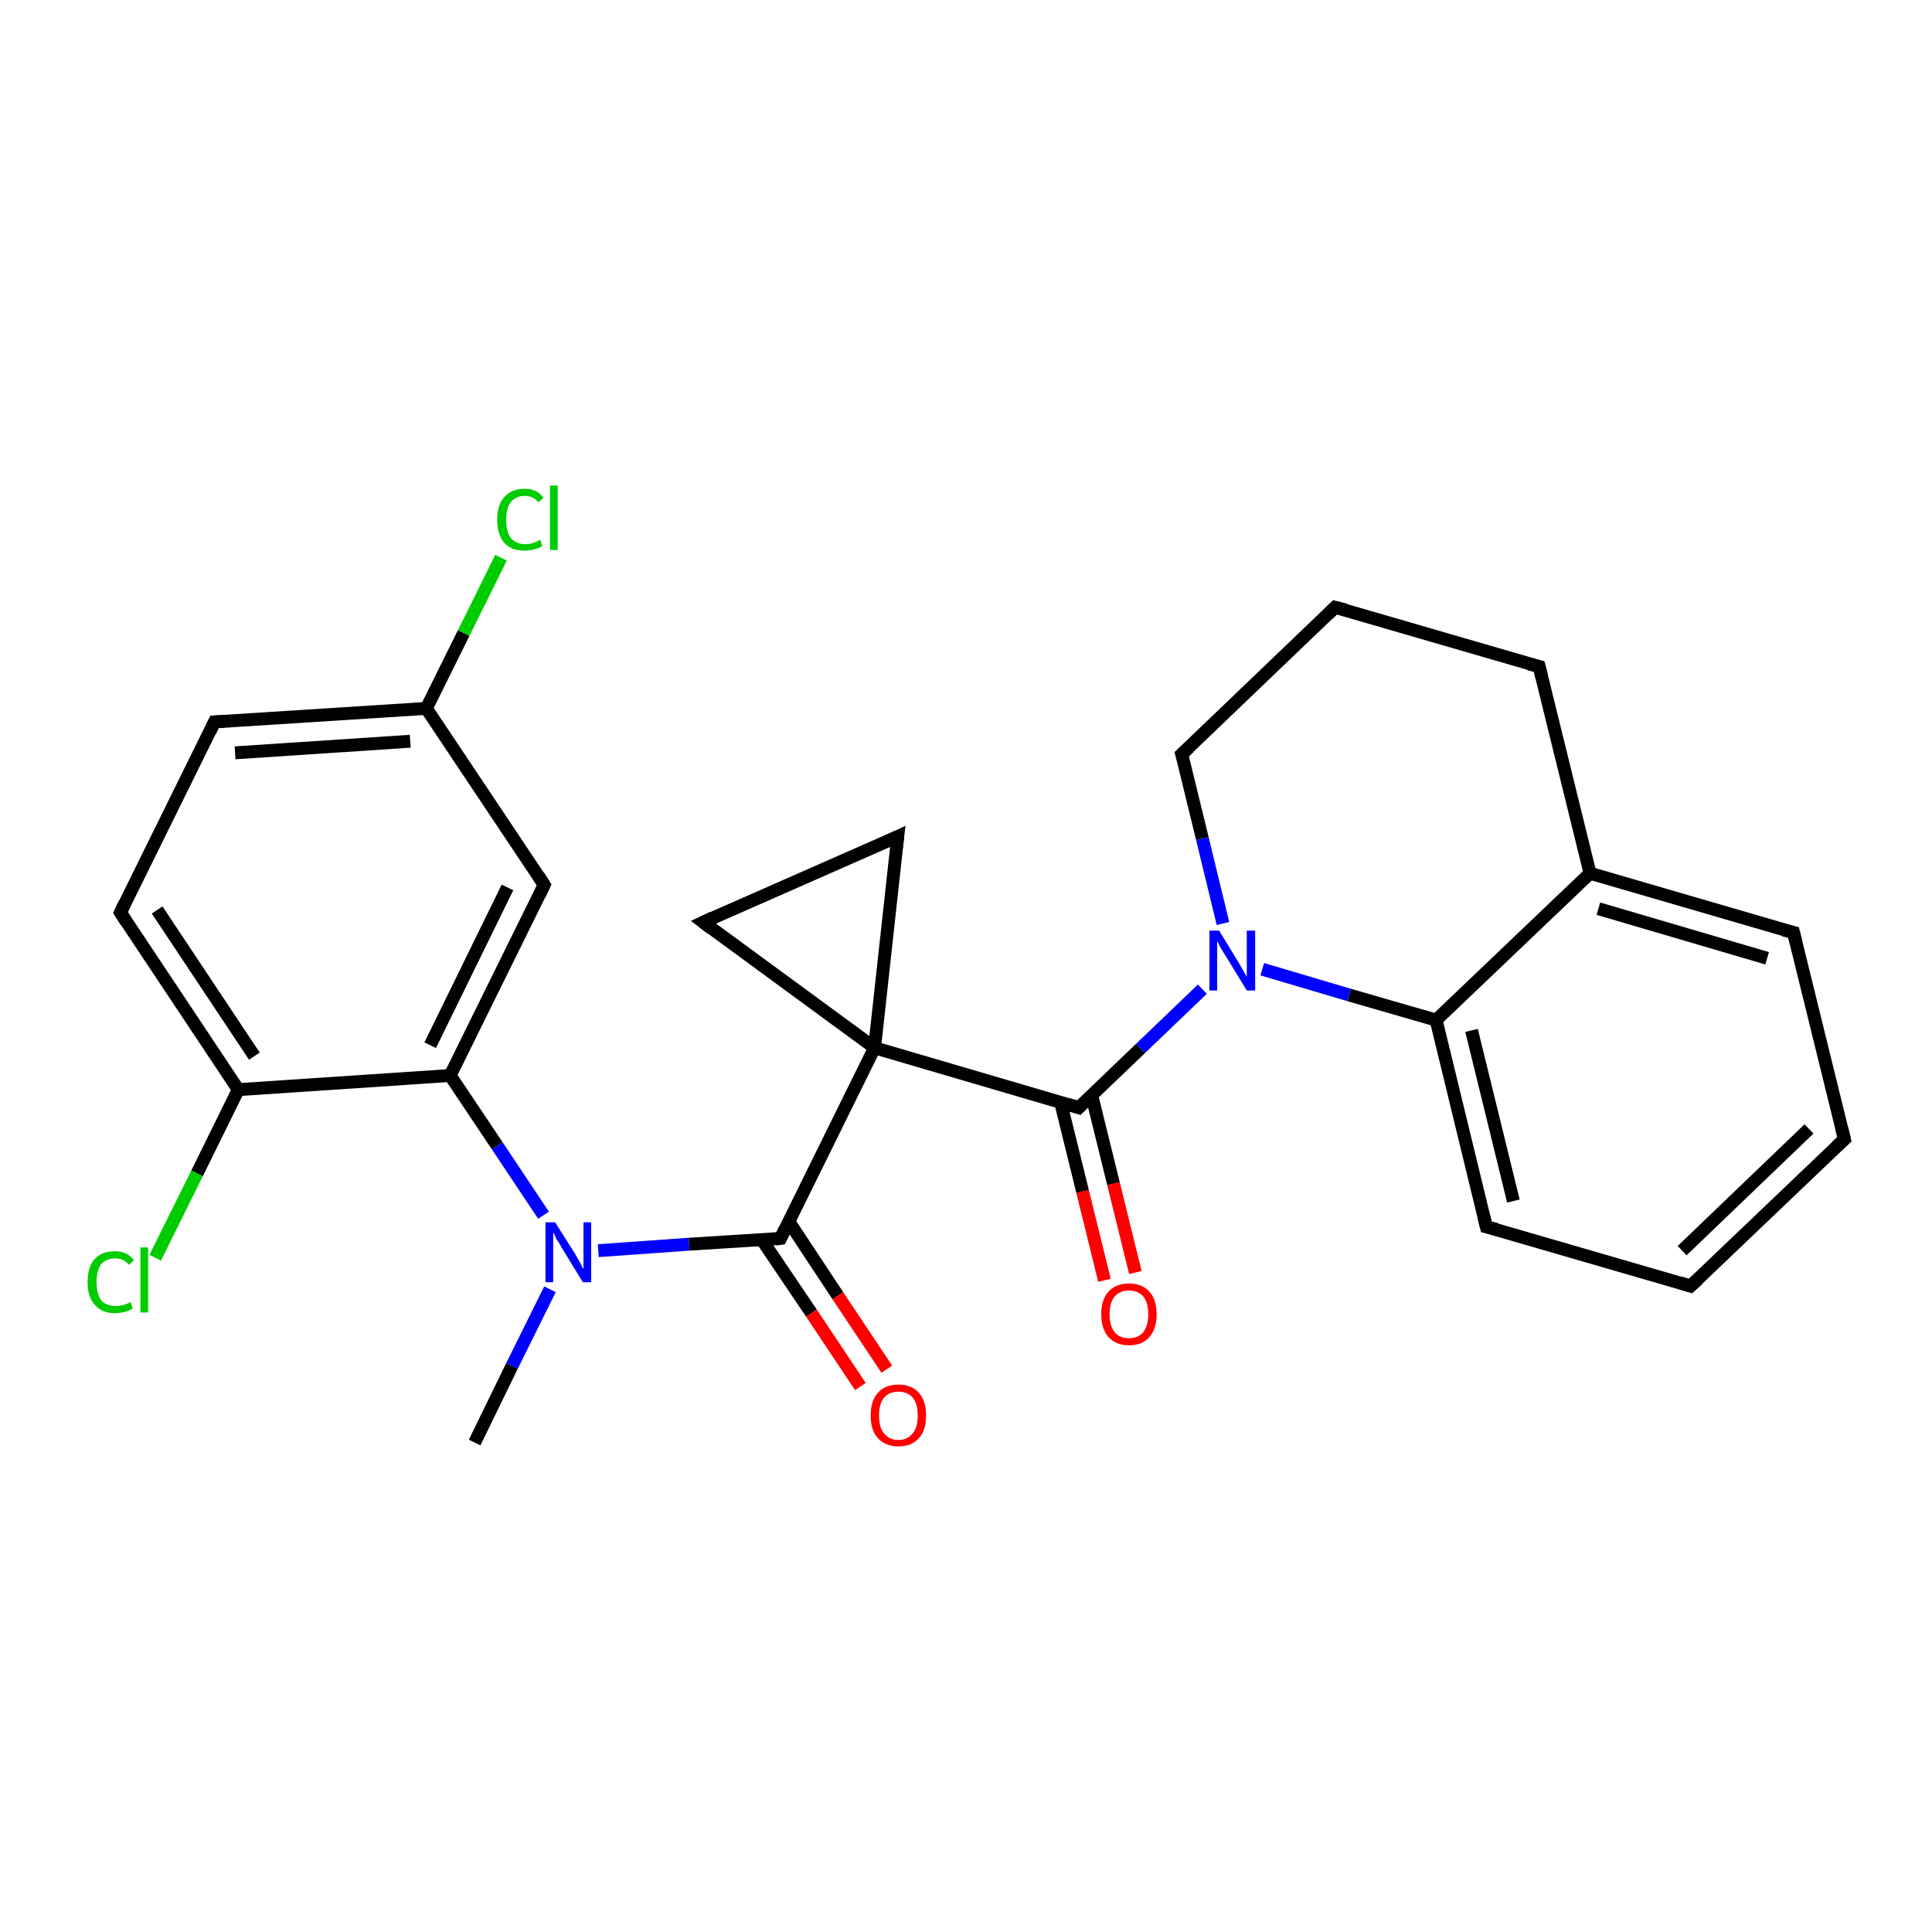 <?xml version='1.0' encoding='iso-8859-1'?>
<svg version='1.1' baseProfile='full'
              xmlns='http://www.w3.org/2000/svg'
                      xmlns:rdkit='http://www.rdkit.org/xml'
                      xmlns:xlink='http://www.w3.org/1999/xlink'
                  xml:space='preserve'
width='300px' height='300px' viewBox='0 0 300 300'>
<!-- END OF HEADER -->
<rect style='opacity:1.0;fill:#FFFFFF;stroke:none' width='300.0' height='300.0' x='0.0' y='0.0'> </rect>
<path class='bond-0 atom-0 atom-1' d='M 73.7,224.0 L 79.5,212.1' style='fill:none;fill-rule:evenodd;stroke:#000000;stroke-width:2.0px;stroke-linecap:butt;stroke-linejoin:miter;stroke-opacity:1' />
<path class='bond-0 atom-0 atom-1' d='M 79.5,212.1 L 85.4,200.2' style='fill:none;fill-rule:evenodd;stroke:#0000FF;stroke-width:2.0px;stroke-linecap:butt;stroke-linejoin:miter;stroke-opacity:1' />
<path class='bond-1 atom-1 atom-2' d='M 92.9,194.2 L 107.0,193.2' style='fill:none;fill-rule:evenodd;stroke:#0000FF;stroke-width:2.0px;stroke-linecap:butt;stroke-linejoin:miter;stroke-opacity:1' />
<path class='bond-1 atom-1 atom-2' d='M 107.0,193.2 L 121.2,192.3' style='fill:none;fill-rule:evenodd;stroke:#000000;stroke-width:2.0px;stroke-linecap:butt;stroke-linejoin:miter;stroke-opacity:1' />
<path class='bond-2 atom-2 atom-3' d='M 118.3,192.5 L 126.0,203.9' style='fill:none;fill-rule:evenodd;stroke:#000000;stroke-width:2.0px;stroke-linecap:butt;stroke-linejoin:miter;stroke-opacity:1' />
<path class='bond-2 atom-2 atom-3' d='M 126.0,203.9 L 133.6,215.3' style='fill:none;fill-rule:evenodd;stroke:#FF0000;stroke-width:2.0px;stroke-linecap:butt;stroke-linejoin:miter;stroke-opacity:1' />
<path class='bond-2 atom-2 atom-3' d='M 122.5,189.7 L 130.1,201.2' style='fill:none;fill-rule:evenodd;stroke:#000000;stroke-width:2.0px;stroke-linecap:butt;stroke-linejoin:miter;stroke-opacity:1' />
<path class='bond-2 atom-2 atom-3' d='M 130.1,201.2 L 137.7,212.6' style='fill:none;fill-rule:evenodd;stroke:#FF0000;stroke-width:2.0px;stroke-linecap:butt;stroke-linejoin:miter;stroke-opacity:1' />
<path class='bond-3 atom-2 atom-4' d='M 121.2,192.3 L 135.8,162.7' style='fill:none;fill-rule:evenodd;stroke:#000000;stroke-width:2.0px;stroke-linecap:butt;stroke-linejoin:miter;stroke-opacity:1' />
<path class='bond-4 atom-4 atom-5' d='M 135.8,162.7 L 109.2,143.2' style='fill:none;fill-rule:evenodd;stroke:#000000;stroke-width:2.0px;stroke-linecap:butt;stroke-linejoin:miter;stroke-opacity:1' />
<path class='bond-5 atom-5 atom-6' d='M 109.2,143.2 L 139.4,129.9' style='fill:none;fill-rule:evenodd;stroke:#000000;stroke-width:2.0px;stroke-linecap:butt;stroke-linejoin:miter;stroke-opacity:1' />
<path class='bond-6 atom-4 atom-7' d='M 135.8,162.7 L 167.5,172.0' style='fill:none;fill-rule:evenodd;stroke:#000000;stroke-width:2.0px;stroke-linecap:butt;stroke-linejoin:miter;stroke-opacity:1' />
<path class='bond-7 atom-7 atom-8' d='M 164.7,171.2 L 168.1,185.0' style='fill:none;fill-rule:evenodd;stroke:#000000;stroke-width:2.0px;stroke-linecap:butt;stroke-linejoin:miter;stroke-opacity:1' />
<path class='bond-7 atom-7 atom-8' d='M 168.1,185.0 L 171.5,198.8' style='fill:none;fill-rule:evenodd;stroke:#FF0000;stroke-width:2.0px;stroke-linecap:butt;stroke-linejoin:miter;stroke-opacity:1' />
<path class='bond-7 atom-7 atom-8' d='M 169.5,170.0 L 172.9,183.8' style='fill:none;fill-rule:evenodd;stroke:#000000;stroke-width:2.0px;stroke-linecap:butt;stroke-linejoin:miter;stroke-opacity:1' />
<path class='bond-7 atom-7 atom-8' d='M 172.9,183.8 L 176.3,197.6' style='fill:none;fill-rule:evenodd;stroke:#FF0000;stroke-width:2.0px;stroke-linecap:butt;stroke-linejoin:miter;stroke-opacity:1' />
<path class='bond-8 atom-7 atom-9' d='M 167.5,172.0 L 177.1,162.8' style='fill:none;fill-rule:evenodd;stroke:#000000;stroke-width:2.0px;stroke-linecap:butt;stroke-linejoin:miter;stroke-opacity:1' />
<path class='bond-8 atom-7 atom-9' d='M 177.1,162.8 L 186.7,153.6' style='fill:none;fill-rule:evenodd;stroke:#0000FF;stroke-width:2.0px;stroke-linecap:butt;stroke-linejoin:miter;stroke-opacity:1' />
<path class='bond-9 atom-9 atom-10' d='M 189.9,143.4 L 186.7,130.2' style='fill:none;fill-rule:evenodd;stroke:#0000FF;stroke-width:2.0px;stroke-linecap:butt;stroke-linejoin:miter;stroke-opacity:1' />
<path class='bond-9 atom-9 atom-10' d='M 186.7,130.2 L 183.5,117.1' style='fill:none;fill-rule:evenodd;stroke:#000000;stroke-width:2.0px;stroke-linecap:butt;stroke-linejoin:miter;stroke-opacity:1' />
<path class='bond-10 atom-10 atom-11' d='M 183.5,117.1 L 207.3,94.3' style='fill:none;fill-rule:evenodd;stroke:#000000;stroke-width:2.0px;stroke-linecap:butt;stroke-linejoin:miter;stroke-opacity:1' />
<path class='bond-11 atom-11 atom-12' d='M 207.3,94.3 L 239.0,103.5' style='fill:none;fill-rule:evenodd;stroke:#000000;stroke-width:2.0px;stroke-linecap:butt;stroke-linejoin:miter;stroke-opacity:1' />
<path class='bond-12 atom-12 atom-13' d='M 239.0,103.5 L 246.9,135.6' style='fill:none;fill-rule:evenodd;stroke:#000000;stroke-width:2.0px;stroke-linecap:butt;stroke-linejoin:miter;stroke-opacity:1' />
<path class='bond-13 atom-13 atom-14' d='M 246.9,135.6 L 278.5,144.8' style='fill:none;fill-rule:evenodd;stroke:#000000;stroke-width:2.0px;stroke-linecap:butt;stroke-linejoin:miter;stroke-opacity:1' />
<path class='bond-13 atom-13 atom-14' d='M 248.2,141.1 L 274.4,148.8' style='fill:none;fill-rule:evenodd;stroke:#000000;stroke-width:2.0px;stroke-linecap:butt;stroke-linejoin:miter;stroke-opacity:1' />
<path class='bond-14 atom-14 atom-15' d='M 278.5,144.8 L 286.4,176.9' style='fill:none;fill-rule:evenodd;stroke:#000000;stroke-width:2.0px;stroke-linecap:butt;stroke-linejoin:miter;stroke-opacity:1' />
<path class='bond-15 atom-15 atom-16' d='M 286.4,176.9 L 262.5,199.7' style='fill:none;fill-rule:evenodd;stroke:#000000;stroke-width:2.0px;stroke-linecap:butt;stroke-linejoin:miter;stroke-opacity:1' />
<path class='bond-15 atom-15 atom-16' d='M 280.9,175.3 L 261.2,194.2' style='fill:none;fill-rule:evenodd;stroke:#000000;stroke-width:2.0px;stroke-linecap:butt;stroke-linejoin:miter;stroke-opacity:1' />
<path class='bond-16 atom-16 atom-17' d='M 262.5,199.7 L 230.8,190.5' style='fill:none;fill-rule:evenodd;stroke:#000000;stroke-width:2.0px;stroke-linecap:butt;stroke-linejoin:miter;stroke-opacity:1' />
<path class='bond-17 atom-17 atom-18' d='M 230.8,190.5 L 223.0,158.4' style='fill:none;fill-rule:evenodd;stroke:#000000;stroke-width:2.0px;stroke-linecap:butt;stroke-linejoin:miter;stroke-opacity:1' />
<path class='bond-17 atom-17 atom-18' d='M 235.0,186.5 L 228.5,160.0' style='fill:none;fill-rule:evenodd;stroke:#000000;stroke-width:2.0px;stroke-linecap:butt;stroke-linejoin:miter;stroke-opacity:1' />
<path class='bond-18 atom-1 atom-19' d='M 84.4,188.7 L 77.2,177.9' style='fill:none;fill-rule:evenodd;stroke:#0000FF;stroke-width:2.0px;stroke-linecap:butt;stroke-linejoin:miter;stroke-opacity:1' />
<path class='bond-18 atom-1 atom-19' d='M 77.2,177.9 L 69.9,167.0' style='fill:none;fill-rule:evenodd;stroke:#000000;stroke-width:2.0px;stroke-linecap:butt;stroke-linejoin:miter;stroke-opacity:1' />
<path class='bond-19 atom-19 atom-20' d='M 69.9,167.0 L 84.5,137.4' style='fill:none;fill-rule:evenodd;stroke:#000000;stroke-width:2.0px;stroke-linecap:butt;stroke-linejoin:miter;stroke-opacity:1' />
<path class='bond-19 atom-19 atom-20' d='M 66.8,162.3 L 78.8,137.8' style='fill:none;fill-rule:evenodd;stroke:#000000;stroke-width:2.0px;stroke-linecap:butt;stroke-linejoin:miter;stroke-opacity:1' />
<path class='bond-20 atom-20 atom-21' d='M 84.5,137.4 L 66.2,110.0' style='fill:none;fill-rule:evenodd;stroke:#000000;stroke-width:2.0px;stroke-linecap:butt;stroke-linejoin:miter;stroke-opacity:1' />
<path class='bond-21 atom-21 atom-22' d='M 66.2,110.0 L 72.0,98.3' style='fill:none;fill-rule:evenodd;stroke:#000000;stroke-width:2.0px;stroke-linecap:butt;stroke-linejoin:miter;stroke-opacity:1' />
<path class='bond-21 atom-21 atom-22' d='M 72.0,98.3 L 77.8,86.6' style='fill:none;fill-rule:evenodd;stroke:#00CC00;stroke-width:2.0px;stroke-linecap:butt;stroke-linejoin:miter;stroke-opacity:1' />
<path class='bond-22 atom-21 atom-23' d='M 66.2,110.0 L 33.3,112.1' style='fill:none;fill-rule:evenodd;stroke:#000000;stroke-width:2.0px;stroke-linecap:butt;stroke-linejoin:miter;stroke-opacity:1' />
<path class='bond-22 atom-21 atom-23' d='M 63.7,115.1 L 36.5,116.9' style='fill:none;fill-rule:evenodd;stroke:#000000;stroke-width:2.0px;stroke-linecap:butt;stroke-linejoin:miter;stroke-opacity:1' />
<path class='bond-23 atom-23 atom-24' d='M 33.3,112.1 L 18.7,141.7' style='fill:none;fill-rule:evenodd;stroke:#000000;stroke-width:2.0px;stroke-linecap:butt;stroke-linejoin:miter;stroke-opacity:1' />
<path class='bond-24 atom-24 atom-25' d='M 18.7,141.7 L 37.0,169.2' style='fill:none;fill-rule:evenodd;stroke:#000000;stroke-width:2.0px;stroke-linecap:butt;stroke-linejoin:miter;stroke-opacity:1' />
<path class='bond-24 atom-24 atom-25' d='M 24.4,141.3 L 39.5,164.0' style='fill:none;fill-rule:evenodd;stroke:#000000;stroke-width:2.0px;stroke-linecap:butt;stroke-linejoin:miter;stroke-opacity:1' />
<path class='bond-25 atom-25 atom-26' d='M 37.0,169.2 L 30.6,182.2' style='fill:none;fill-rule:evenodd;stroke:#000000;stroke-width:2.0px;stroke-linecap:butt;stroke-linejoin:miter;stroke-opacity:1' />
<path class='bond-25 atom-25 atom-26' d='M 30.6,182.2 L 24.1,195.3' style='fill:none;fill-rule:evenodd;stroke:#00CC00;stroke-width:2.0px;stroke-linecap:butt;stroke-linejoin:miter;stroke-opacity:1' />
<path class='bond-26 atom-6 atom-4' d='M 139.4,129.9 L 135.8,162.7' style='fill:none;fill-rule:evenodd;stroke:#000000;stroke-width:2.0px;stroke-linecap:butt;stroke-linejoin:miter;stroke-opacity:1' />
<path class='bond-27 atom-18 atom-9' d='M 223.0,158.4 L 209.5,154.5' style='fill:none;fill-rule:evenodd;stroke:#000000;stroke-width:2.0px;stroke-linecap:butt;stroke-linejoin:miter;stroke-opacity:1' />
<path class='bond-27 atom-18 atom-9' d='M 209.5,154.5 L 196.0,150.5' style='fill:none;fill-rule:evenodd;stroke:#0000FF;stroke-width:2.0px;stroke-linecap:butt;stroke-linejoin:miter;stroke-opacity:1' />
<path class='bond-28 atom-25 atom-19' d='M 37.0,169.2 L 69.9,167.0' style='fill:none;fill-rule:evenodd;stroke:#000000;stroke-width:2.0px;stroke-linecap:butt;stroke-linejoin:miter;stroke-opacity:1' />
<path class='bond-29 atom-18 atom-13' d='M 223.0,158.4 L 246.9,135.6' style='fill:none;fill-rule:evenodd;stroke:#000000;stroke-width:2.0px;stroke-linecap:butt;stroke-linejoin:miter;stroke-opacity:1' />
<path d='M 120.5,192.4 L 121.2,192.3 L 121.9,190.8' style='fill:none;stroke:#000000;stroke-width:2.0px;stroke-linecap:butt;stroke-linejoin:miter;stroke-opacity:1;' />
<path d='M 110.5,144.2 L 109.2,143.2 L 110.7,142.5' style='fill:none;stroke:#000000;stroke-width:2.0px;stroke-linecap:butt;stroke-linejoin:miter;stroke-opacity:1;' />
<path d='M 137.9,130.6 L 139.4,129.9 L 139.2,131.6' style='fill:none;stroke:#000000;stroke-width:2.0px;stroke-linecap:butt;stroke-linejoin:miter;stroke-opacity:1;' />
<path d='M 165.9,171.5 L 167.5,172.0 L 168.0,171.5' style='fill:none;stroke:#000000;stroke-width:2.0px;stroke-linecap:butt;stroke-linejoin:miter;stroke-opacity:1;' />
<path d='M 183.7,117.8 L 183.5,117.1 L 184.7,116.0' style='fill:none;stroke:#000000;stroke-width:2.0px;stroke-linecap:butt;stroke-linejoin:miter;stroke-opacity:1;' />
<path d='M 206.2,95.4 L 207.3,94.3 L 208.9,94.7' style='fill:none;stroke:#000000;stroke-width:2.0px;stroke-linecap:butt;stroke-linejoin:miter;stroke-opacity:1;' />
<path d='M 237.4,103.1 L 239.0,103.5 L 239.4,105.1' style='fill:none;stroke:#000000;stroke-width:2.0px;stroke-linecap:butt;stroke-linejoin:miter;stroke-opacity:1;' />
<path d='M 276.9,144.4 L 278.5,144.8 L 278.9,146.4' style='fill:none;stroke:#000000;stroke-width:2.0px;stroke-linecap:butt;stroke-linejoin:miter;stroke-opacity:1;' />
<path d='M 286.0,175.3 L 286.4,176.9 L 285.2,178.0' style='fill:none;stroke:#000000;stroke-width:2.0px;stroke-linecap:butt;stroke-linejoin:miter;stroke-opacity:1;' />
<path d='M 263.7,198.6 L 262.5,199.7 L 260.9,199.2' style='fill:none;stroke:#000000;stroke-width:2.0px;stroke-linecap:butt;stroke-linejoin:miter;stroke-opacity:1;' />
<path d='M 232.4,190.9 L 230.8,190.5 L 230.4,188.9' style='fill:none;stroke:#000000;stroke-width:2.0px;stroke-linecap:butt;stroke-linejoin:miter;stroke-opacity:1;' />
<path d='M 83.8,138.9 L 84.5,137.4 L 83.6,136.0' style='fill:none;stroke:#000000;stroke-width:2.0px;stroke-linecap:butt;stroke-linejoin:miter;stroke-opacity:1;' />
<path d='M 34.9,112.0 L 33.3,112.1 L 32.6,113.6' style='fill:none;stroke:#000000;stroke-width:2.0px;stroke-linecap:butt;stroke-linejoin:miter;stroke-opacity:1;' />
<path d='M 19.4,140.2 L 18.7,141.7 L 19.6,143.1' style='fill:none;stroke:#000000;stroke-width:2.0px;stroke-linecap:butt;stroke-linejoin:miter;stroke-opacity:1;' />
<path class='atom-1' d='M 86.2 189.8
L 89.3 194.7
Q 89.6 195.2, 90.1 196.1
Q 90.5 197.0, 90.6 197.0
L 90.6 189.8
L 91.8 189.8
L 91.8 199.1
L 90.5 199.1
L 87.2 193.7
Q 86.9 193.1, 86.4 192.4
Q 86.1 191.6, 85.9 191.4
L 85.9 199.1
L 84.7 199.1
L 84.7 189.8
L 86.2 189.8
' fill='#0000FF'/>
<path class='atom-3' d='M 135.2 219.8
Q 135.2 217.5, 136.3 216.3
Q 137.4 215.0, 139.5 215.0
Q 141.6 215.0, 142.7 216.3
Q 143.8 217.5, 143.8 219.8
Q 143.8 222.1, 142.7 223.3
Q 141.6 224.6, 139.5 224.6
Q 137.5 224.6, 136.3 223.3
Q 135.2 222.1, 135.2 219.8
M 139.5 223.6
Q 140.9 223.6, 141.7 222.6
Q 142.5 221.7, 142.5 219.8
Q 142.5 217.9, 141.7 217.0
Q 140.9 216.1, 139.5 216.1
Q 138.1 216.1, 137.3 217.0
Q 136.5 217.9, 136.5 219.8
Q 136.5 221.7, 137.3 222.6
Q 138.1 223.6, 139.5 223.6
' fill='#FF0000'/>
<path class='atom-8' d='M 171.0 204.1
Q 171.0 201.8, 172.1 200.6
Q 173.2 199.3, 175.3 199.3
Q 177.4 199.3, 178.5 200.6
Q 179.6 201.8, 179.6 204.1
Q 179.6 206.3, 178.5 207.6
Q 177.4 208.9, 175.3 208.9
Q 173.3 208.9, 172.1 207.6
Q 171.0 206.3, 171.0 204.1
M 175.3 207.8
Q 176.7 207.8, 177.5 206.9
Q 178.3 205.9, 178.3 204.1
Q 178.3 202.2, 177.5 201.3
Q 176.7 200.4, 175.3 200.4
Q 173.9 200.4, 173.1 201.3
Q 172.3 202.2, 172.3 204.1
Q 172.3 205.9, 173.1 206.9
Q 173.9 207.8, 175.3 207.8
' fill='#FF0000'/>
<path class='atom-9' d='M 189.3 144.5
L 192.3 149.4
Q 192.6 149.9, 193.1 150.8
Q 193.6 151.7, 193.6 151.7
L 193.6 144.5
L 194.9 144.5
L 194.9 153.8
L 193.6 153.8
L 190.3 148.4
Q 189.9 147.8, 189.5 147.1
Q 189.1 146.3, 189.0 146.1
L 189.0 153.8
L 187.8 153.8
L 187.8 144.5
L 189.3 144.5
' fill='#0000FF'/>
<path class='atom-22' d='M 77.2 80.7
Q 77.2 78.4, 78.3 77.2
Q 79.4 75.9, 81.5 75.9
Q 83.4 75.9, 84.4 77.3
L 83.6 78.0
Q 82.8 77.0, 81.5 77.0
Q 80.1 77.0, 79.3 78.0
Q 78.6 78.9, 78.6 80.7
Q 78.6 82.6, 79.3 83.5
Q 80.1 84.5, 81.6 84.5
Q 82.7 84.5, 83.9 83.8
L 84.2 84.8
Q 83.7 85.1, 83.0 85.3
Q 82.3 85.5, 81.4 85.5
Q 79.4 85.5, 78.3 84.3
Q 77.2 83.0, 77.2 80.7
' fill='#00CC00'/>
<path class='atom-22' d='M 85.4 75.4
L 86.6 75.4
L 86.6 85.4
L 85.4 85.4
L 85.4 75.4
' fill='#00CC00'/>
<path class='atom-26' d='M 13.6 199.1
Q 13.6 196.7, 14.7 195.5
Q 15.8 194.3, 17.9 194.3
Q 19.8 194.3, 20.8 195.7
L 20.0 196.4
Q 19.2 195.4, 17.9 195.4
Q 16.5 195.4, 15.7 196.3
Q 15.0 197.3, 15.0 199.1
Q 15.0 200.9, 15.7 201.9
Q 16.5 202.8, 18.0 202.8
Q 19.1 202.8, 20.3 202.2
L 20.6 203.2
Q 20.1 203.5, 19.4 203.7
Q 18.7 203.9, 17.8 203.9
Q 15.8 203.9, 14.7 202.6
Q 13.6 201.4, 13.6 199.1
' fill='#00CC00'/>
<path class='atom-26' d='M 21.8 193.7
L 23.0 193.7
L 23.0 203.8
L 21.8 203.8
L 21.8 193.7
' fill='#00CC00'/>
</svg>
